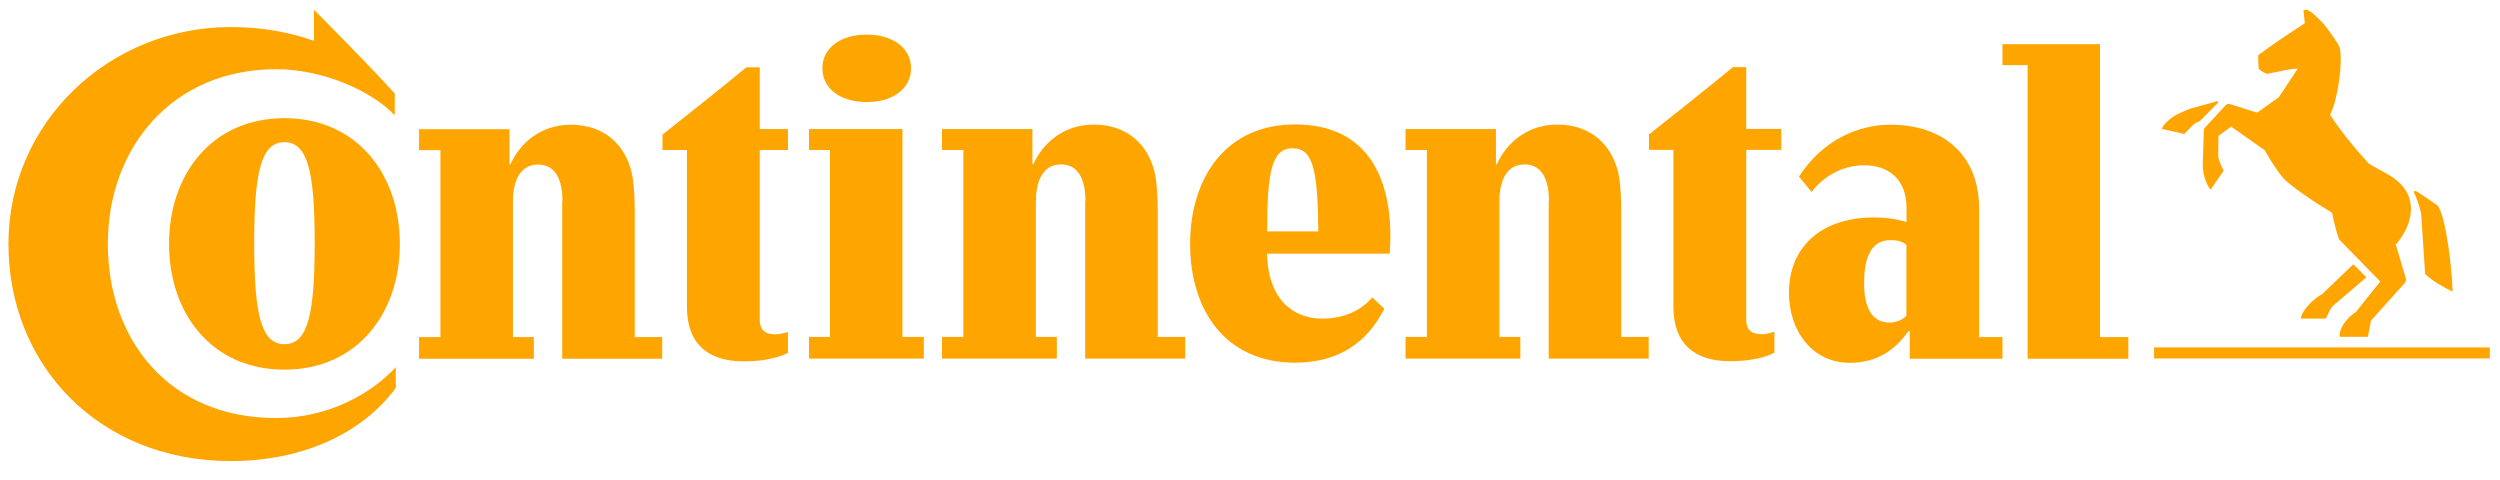 <svg width="172" height="33" viewBox="0 0 172 33" fill="none" xmlns="http://www.w3.org/2000/svg">
<g clip-path="url(#clip0_445_948)">
<path d="M171.3 24.661H148.2V23.901H171.3V24.661ZM159.74 20.261L161.91 18.181L162.81 19.081L160.47 21.071C160.28 21.311 160.14 21.681 160.02 21.921H158.29C158.38 21.281 159.28 20.481 159.73 20.261H159.74ZM152.48 6.981C152.41 7.001 150.68 7.481 150.68 7.481C150.68 7.481 149.88 7.791 149.52 8.021C149.17 8.261 148.76 8.661 148.74 8.871L150.28 9.221C150.52 8.961 150.78 8.681 151.01 8.491L151.36 8.321L152.64 7.021C152.64 7.021 152.59 6.951 152.47 6.971L152.48 6.981ZM162.93 11.211C161.94 10.121 161.11 9.111 160.31 7.901C160.83 6.911 161.21 4.281 160.97 3.271C160.88 2.961 160.02 1.831 159.88 1.661C159.67 1.451 158.98 0.671 158.65 0.671C158.58 0.671 158.51 0.691 158.48 0.721L158.57 1.601C157.65 2.191 156.44 2.991 155.36 3.801C155.36 4.111 155.38 4.581 155.41 4.751C155.58 4.891 155.76 5.011 155.98 5.081C156.41 5.011 157.73 4.681 158.08 4.731L156.78 6.691L155.29 7.751L153.42 7.161C153.3 7.141 153.18 7.161 153.11 7.251L151.74 8.741C151.67 8.811 151.62 8.881 151.62 9.051L151.57 10.731C151.57 10.731 151.55 10.991 151.55 11.271C151.55 12.481 152.09 13.041 152.09 13.041L152.99 11.741C152.87 11.551 152.66 11.031 152.61 10.791C152.61 10.741 152.63 9.351 152.63 9.351L153.5 8.711L155.82 10.341C155.82 10.341 156.46 11.521 157.07 12.231C157.47 12.731 159.48 14.071 160.45 14.641C160.54 15.161 160.76 16.011 160.92 16.461L163.76 19.371L162.08 21.471C161.49 21.851 160.92 22.531 160.97 23.171H162.91L163.12 22.061L165.44 19.481C165.56 19.341 165.56 19.271 165.49 19.051L164.83 16.831C165.16 16.451 165.87 15.511 165.87 14.371C165.87 12.311 163.62 11.791 162.92 11.201L162.93 11.211ZM166.57 14.641C166.43 14.101 166.22 13.481 166.05 13.181C166.05 13.181 166.14 13.091 166.33 13.201C166.52 13.321 167.72 14.151 167.72 14.151C168.33 15.051 168.71 18.741 168.74 20.061C168.17 19.801 167.37 19.351 166.85 18.851L166.57 14.641V14.641Z" fill="#FFA500"/>
<path d="M106.57 13.841C106.57 12.421 106.12 11.311 104.89 11.311C103.66 11.311 103.16 12.421 103.16 13.841V23.181H104.6V24.671H96.7V23.181H98.17V10.321H96.7V8.881H102.92V11.291H102.99C103.58 9.971 104.95 8.571 107.15 8.571C109.47 8.571 110.89 9.991 111.33 11.861C111.5 12.591 111.54 13.801 111.54 14.411V23.181H113.43V24.671H106.55V13.841H106.57ZM74.68 13.841C74.68 12.421 74.23 11.311 73 11.311C71.77 11.311 71.27 12.421 71.27 13.841V23.181H72.71V24.671H64.81V23.181H66.28V10.321H64.81V8.881H71.03V11.291H71.1C71.69 9.971 73.06 8.571 75.26 8.571C77.58 8.571 79 9.991 79.44 11.861C79.61 12.591 79.65 13.801 79.65 14.411V23.181H81.54V24.671H74.66V13.841H74.68ZM120.14 10.321V22.001C120.14 22.801 120.66 22.991 121.16 22.991C121.66 22.991 122.08 22.821 122.08 22.821V24.261C122.08 24.261 121.13 24.851 119.03 24.851C116.57 24.851 115.13 23.641 115.13 21.091V10.311H113.45V9.251C115.32 7.761 117.49 6.061 119.22 4.621H120.14V8.871H122.55V10.311H120.14V10.321ZM21.6 0.671C21.6 0.671 25.41 4.481 27.16 6.441V7.931C25.53 6.211 22.15 4.761 19 4.761C11.88 4.761 7.42 10.131 7.42 16.771C7.42 23.411 11.65 28.761 19 28.761C22.66 28.761 25.6 27.031 27.23 25.261V26.681C25.01 29.731 20.94 31.721 15.88 31.721C6.83 31.721 0.58 25.151 0.58 16.781C0.58 8.411 7.51 1.861 15.88 1.861C18.01 1.861 19.92 2.211 21.6 2.811V0.681V0.671ZM94.41 20.461C93.7 21.291 92.59 21.921 90.93 21.921C89.49 21.921 87.27 21.121 87.17 17.451H95.61C95.63 17.171 95.66 16.601 95.66 16.311C95.66 11.871 93.84 8.561 89.09 8.561C84.34 8.561 81.88 12.231 81.88 16.791C81.88 21.351 84.32 24.951 89.09 24.951C92.16 24.951 94.1 23.511 95.24 21.241L94.41 20.461V20.461ZM87.18 15.921C87.18 11.761 87.51 10.201 88.93 10.201C90.35 10.201 90.66 11.711 90.7 15.921H87.18ZM17.49 16.731C17.49 11.911 17.94 9.781 19.57 9.781C21.2 9.781 21.65 11.911 21.65 16.731C21.65 21.551 21.2 23.681 19.57 23.681C17.94 23.681 17.49 21.551 17.49 16.731ZM11.63 16.781C11.63 21.561 14.56 25.431 19.57 25.431C24.58 25.431 27.51 21.551 27.51 16.781C27.51 12.011 24.58 8.131 19.57 8.131C14.56 8.131 11.63 12.011 11.63 16.781M38.7 13.851C38.7 12.431 38.25 11.321 37.02 11.321C35.79 11.321 35.29 12.431 35.29 13.851V23.191H36.73V24.681H28.83V23.191H30.3V10.331H28.83V8.891H35.05V11.301H35.12C35.71 9.981 37.08 8.581 39.28 8.581C41.6 8.581 43.02 10.001 43.46 11.871C43.63 12.601 43.67 13.811 43.67 14.421V23.191H45.56V24.681H38.68V13.851H38.7ZM56.58 4.701C56.58 6.101 57.83 7.021 59.63 7.021C61.43 7.021 62.68 6.101 62.68 4.701C62.68 3.301 61.43 2.381 59.63 2.381C57.83 2.381 56.58 3.301 56.58 4.701ZM52.27 10.331V22.011C52.27 22.811 52.79 23.001 53.29 23.001C53.79 23.001 54.21 22.831 54.21 22.831V24.271C54.21 24.271 53.26 24.861 51.16 24.861C48.7 24.861 47.26 23.651 47.26 21.101V10.321H45.58V9.261C47.45 7.771 49.62 6.071 51.35 4.631H52.27V8.881H54.21V10.321H52.27V10.331ZM144.49 23.191H146.43V24.681H139.5V4.481H137.77V3.041H144.48V23.181L144.49 23.191ZM131.16 16.851C131.02 16.711 130.71 16.521 130.07 16.521C128.58 16.521 128.25 17.991 128.25 19.501C128.25 21.011 128.7 22.191 129.98 22.191C130.59 22.191 130.97 21.931 131.16 21.721V16.851ZM131.37 22.781H131.3C130.38 24.081 129.15 24.961 127.26 24.961C124.68 24.961 123.08 22.761 123.08 20.141C123.08 16.971 125.33 14.961 128.92 14.961C130.39 14.961 131.17 15.291 131.17 15.291V14.301C131.17 12.391 129.99 11.371 128.26 11.371C125.87 11.371 124.64 13.211 124.64 13.211L123.77 12.151C125.35 9.691 127.79 8.581 130.06 8.581C133.89 8.581 136.16 10.851 136.16 14.301V23.191H137.77V24.681H131.39V22.791L131.37 22.781ZM55.66 24.671V23.181H57.1V10.321H55.66V8.881H62.09V23.181H63.56V24.671H55.66V24.671Z" fill="#FFA500"/>
</g>
<defs>
<clipPath id="clip0_445_948">
<rect width="172" height="32" fill="white" transform="translate(0 0.151)"/>
</clipPath>
</defs>
</svg>
